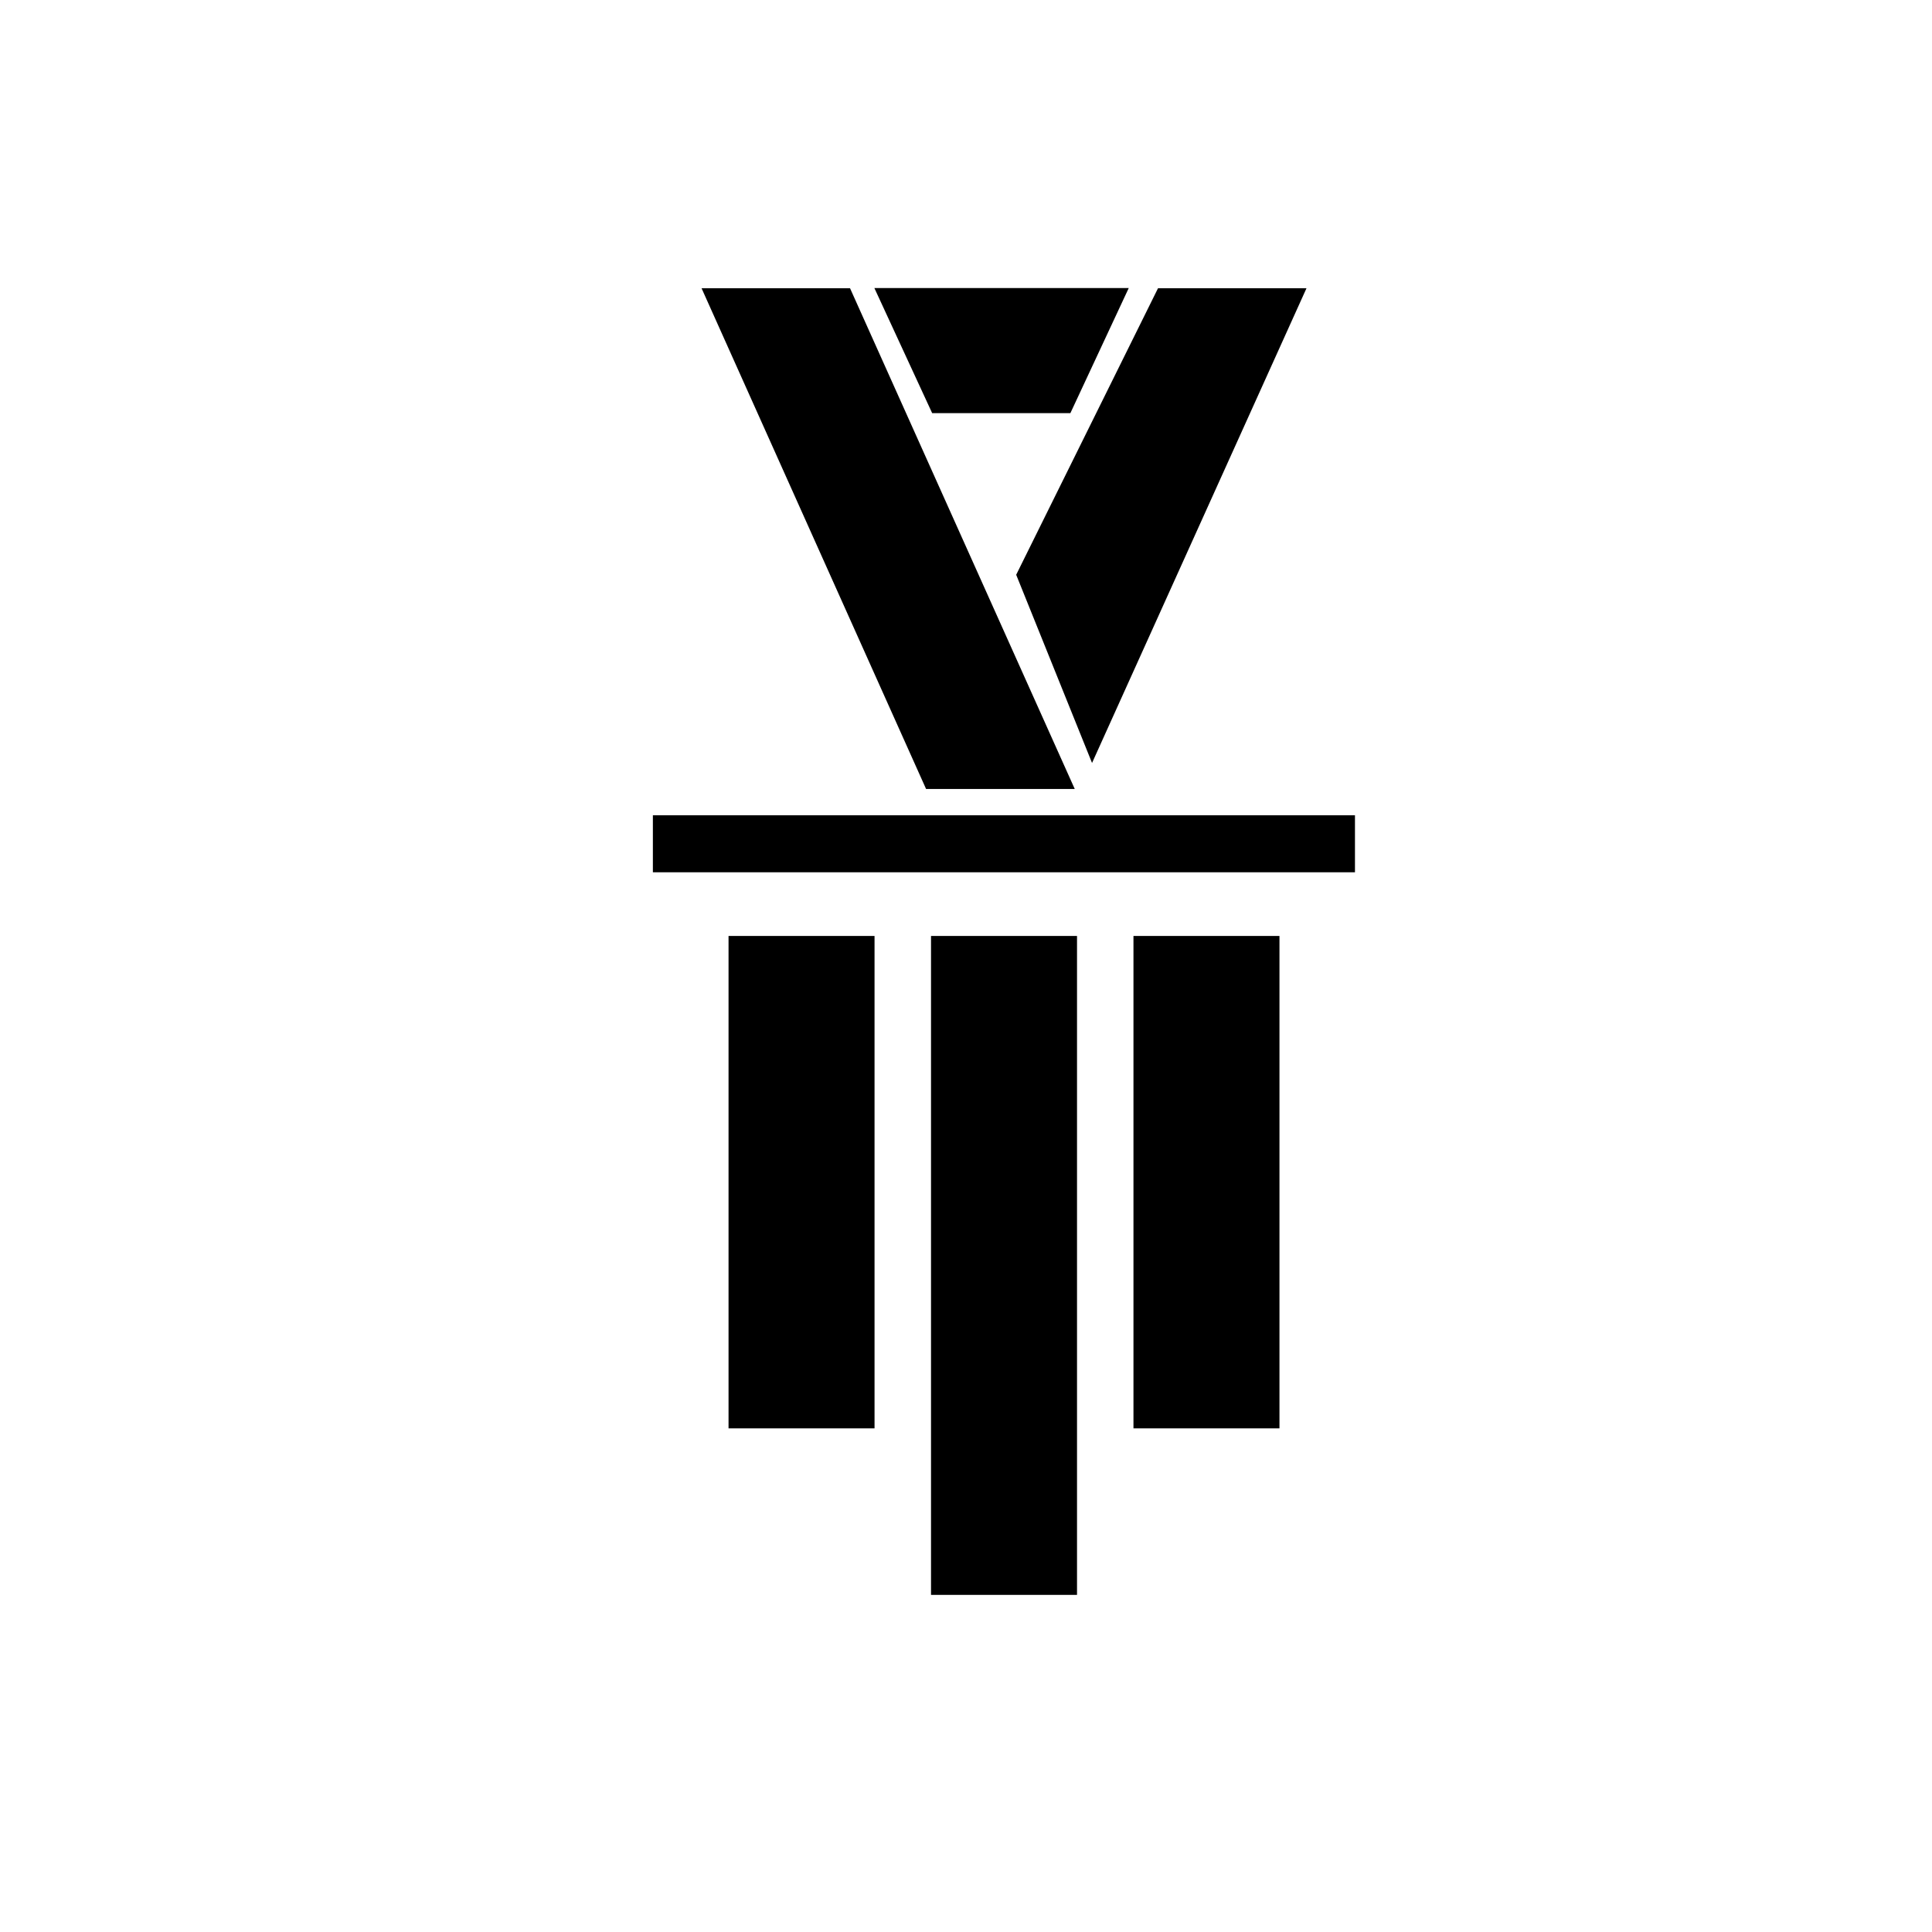 <?xml version="1.0" encoding="UTF-8"?>
<!-- Uploaded to: SVG Repo, www.svgrepo.com, Generator: SVG Repo Mixer Tools -->
<svg fill="#000000" width="800px" height="800px" version="1.1" viewBox="144 144 512 512" xmlns="http://www.w3.org/2000/svg">
 <g>
  <path d="m337.07 392.04h38.691v130.49h-38.691z"/>
  <path d="m390.73 392.04h38.691v174.62h-38.691z"/>
  <path d="m444.38 392.04h38.691v130.49h-38.691z"/>
  <path d="m428.82 353.09h-39.398l-59.5-132.7h39.348z"/>
  <path d="m413.3 296.32 37.582-75.926h39.348l-56.828 125.8"/>
  <path d="m427.66 253.49h-36.625l-15.316-33.152h67.41z"/>
  <path d="m317.02 360.05h186.06v15.113h-186.06z"/>
 </g>
</svg>